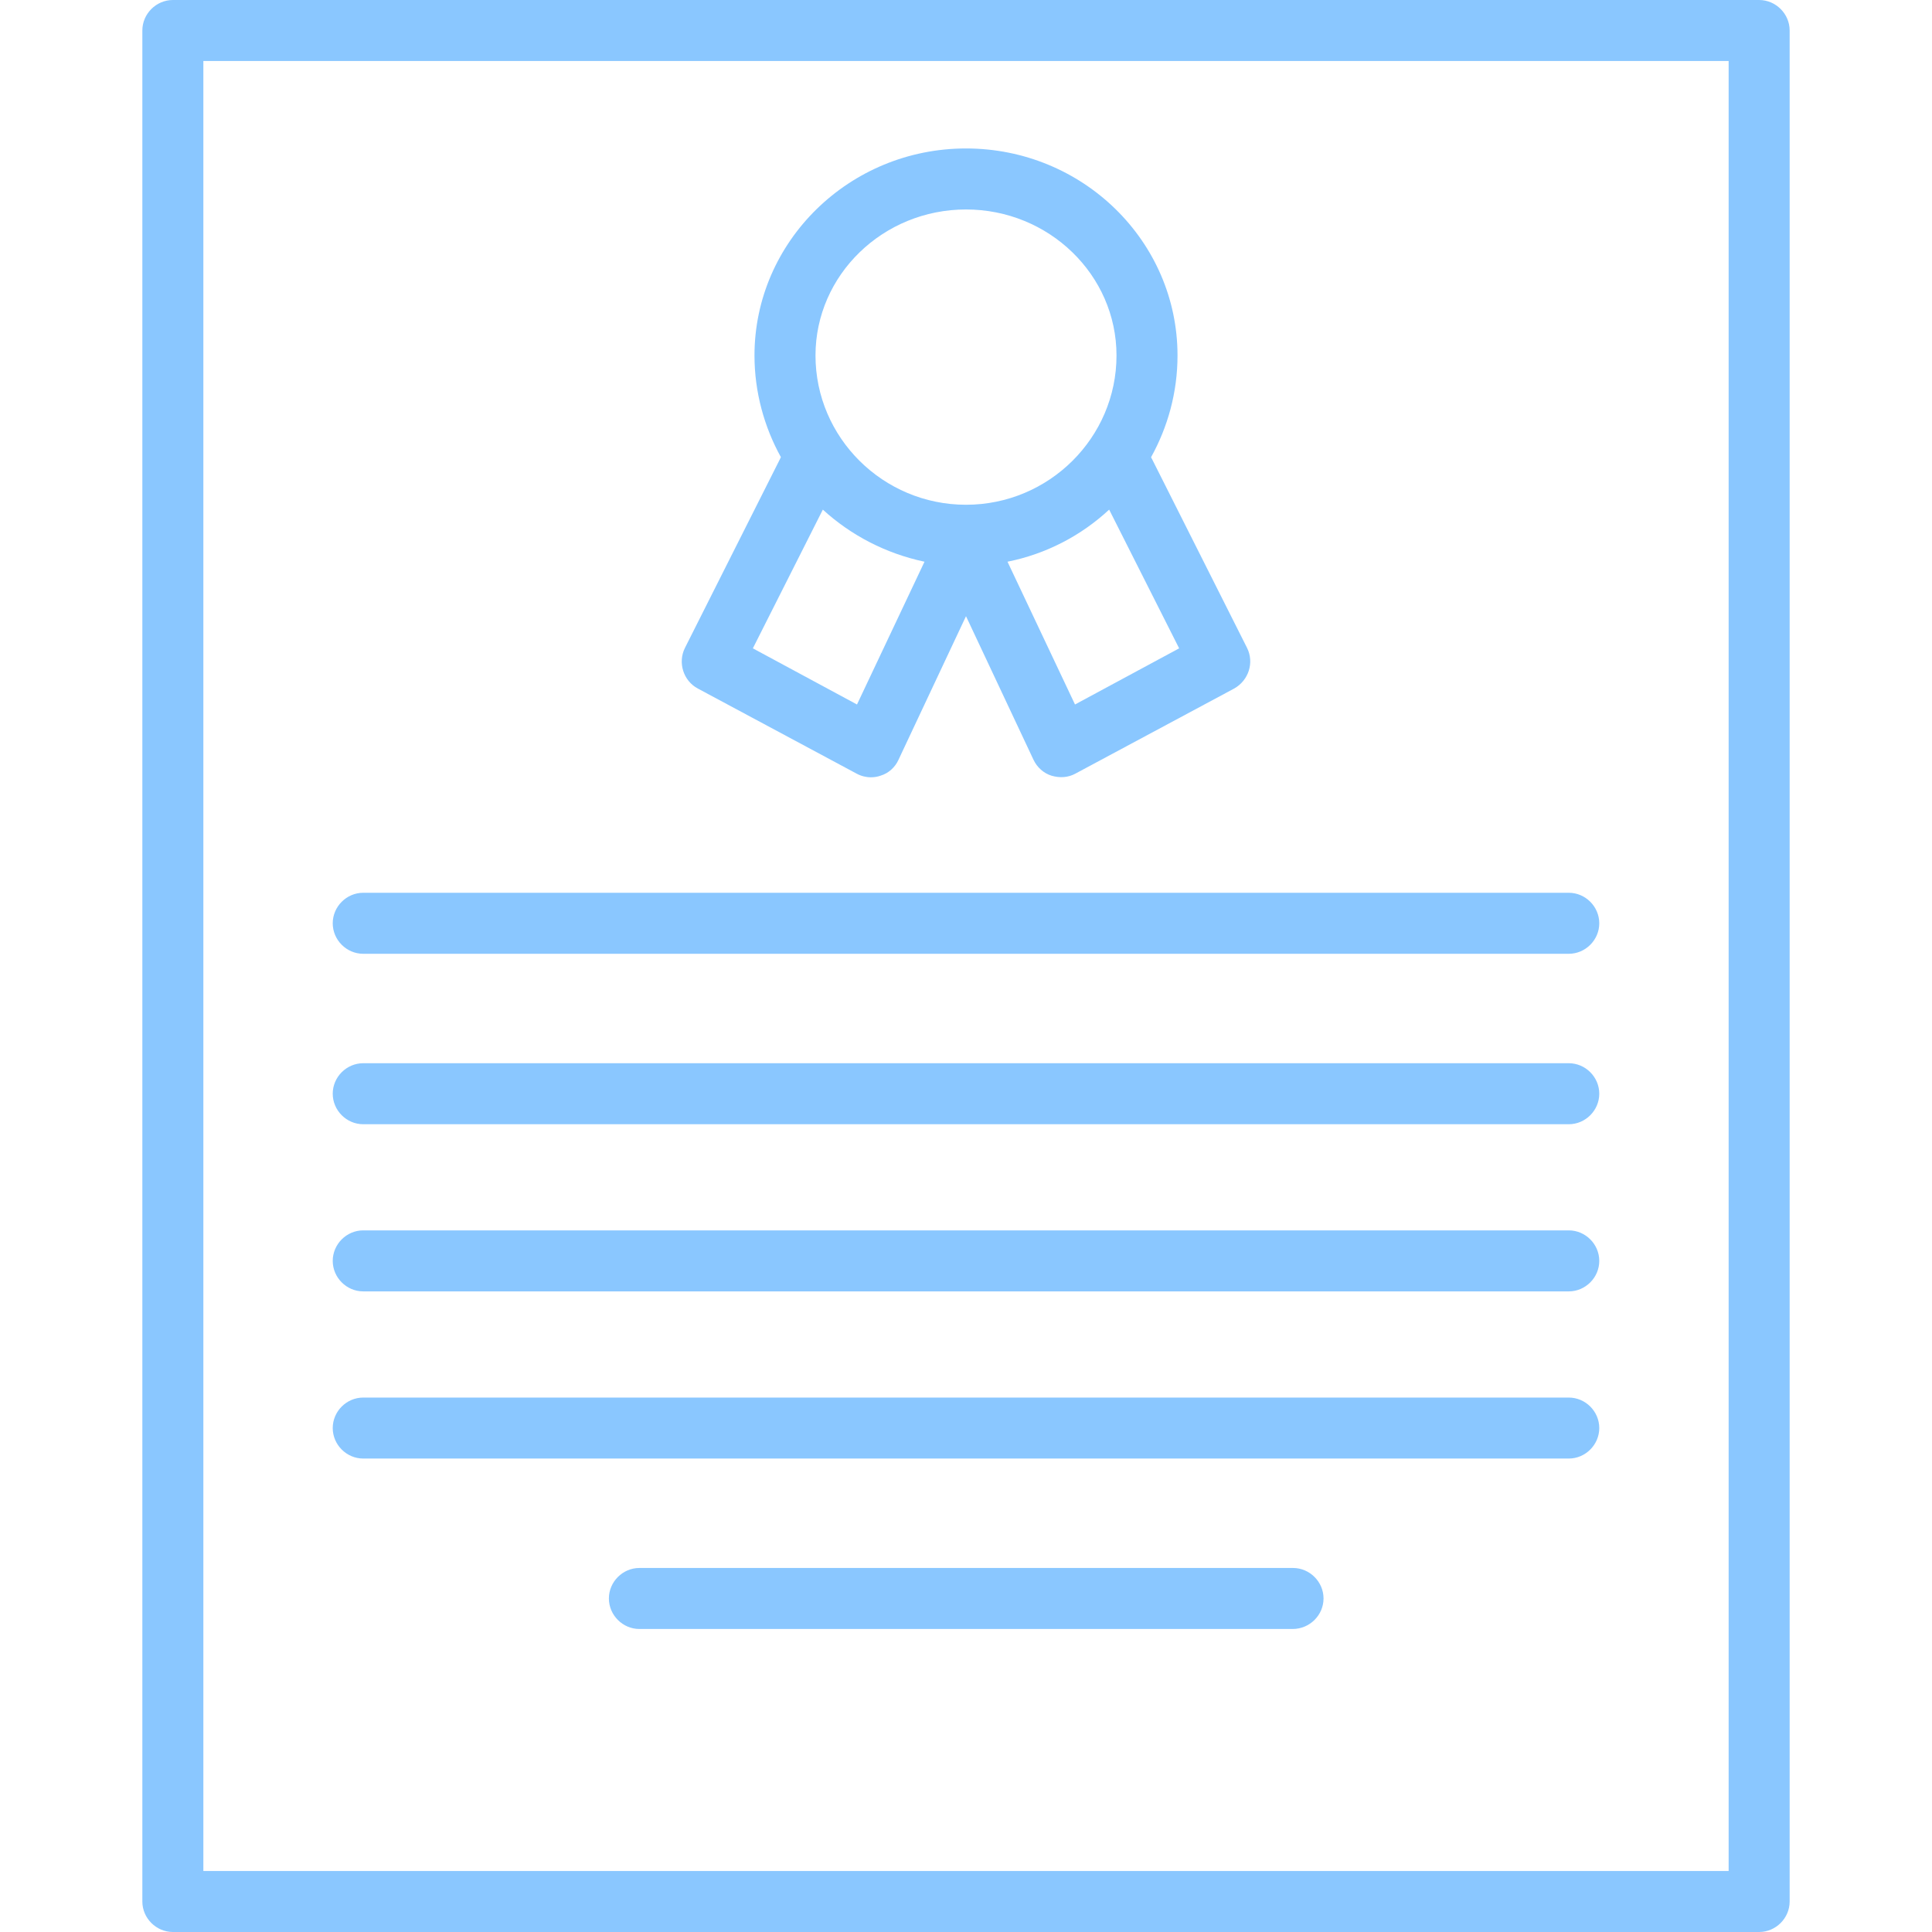 <svg width="50" height="50" viewBox="0 0 50 50" fill="none" xmlns="http://www.w3.org/2000/svg">
<path d="M45.526 0H4.474C4.042 0 3.684 0.358 3.684 0.789V49.211C3.684 49.642 4.042 50 4.474 50H45.526C45.958 50 46.316 49.642 46.316 49.211V0.789C46.316 0.358 45.958 0 45.526 0ZM44.737 48.421H5.263V1.579H44.737V48.421Z" fill="#8AC7FF"/>
<path d="M9.4 24.684H40.6C41.032 24.684 41.389 24.326 41.389 23.895C41.389 23.463 41.032 23.105 40.6 23.105H9.4C8.968 23.105 8.611 23.463 8.611 23.895C8.611 24.326 8.968 24.684 9.4 24.684Z" fill="#8AC7FF"/>
<path d="M9.4 29.095H40.6C41.032 29.095 41.389 28.737 41.389 28.305C41.389 27.874 41.032 27.516 40.6 27.516H9.4C8.968 27.516 8.611 27.874 8.611 28.305C8.611 28.737 8.968 29.095 9.4 29.095Z" fill="#8AC7FF"/>
<path d="M9.4 33.421H40.6C41.032 33.421 41.389 33.063 41.389 32.632C41.389 32.2 41.032 31.842 40.6 31.842H9.4C8.968 31.842 8.611 32.2 8.611 32.632C8.611 33.063 8.968 33.421 9.4 33.421Z" fill="#8AC7FF"/>
<path d="M9.4 37.747H40.6C41.032 37.747 41.389 37.389 41.389 36.958C41.389 36.526 41.032 36.169 40.6 36.169H9.4C8.968 36.169 8.611 36.526 8.611 36.958C8.611 37.389 8.968 37.747 9.4 37.747Z" fill="#8AC7FF"/>
<path d="M33.463 40.579H16.547C16.116 40.579 15.758 40.937 15.758 41.368C15.758 41.8 16.116 42.158 16.547 42.158H33.453C33.895 42.158 34.253 41.8 34.253 41.368C34.253 40.937 33.895 40.579 33.463 40.579Z" fill="#8AC7FF"/>
<path d="M18.063 17.821L22.168 20.021C22.284 20.084 22.41 20.116 22.537 20.116C22.621 20.116 22.705 20.105 22.79 20.074C23 20.011 23.168 19.853 23.253 19.663L25 15.947L26.747 19.663C26.842 19.863 27.011 20.011 27.21 20.074C27.421 20.137 27.642 20.126 27.832 20.021L31.937 17.821C32.316 17.61 32.463 17.147 32.274 16.768L29.811 11.874C29.8 11.863 29.8 11.853 29.79 11.832C30.221 11.053 30.474 10.158 30.474 9.2C30.474 6.242 28.021 3.842 25 3.842C21.979 3.842 19.526 6.253 19.526 9.2C19.526 10.147 19.779 11.053 20.21 11.832C20.2 11.842 20.2 11.853 20.189 11.874L17.726 16.768C17.537 17.147 17.684 17.621 18.063 17.821ZM30.516 16.779L27.821 18.232L26.074 14.537C27.074 14.337 27.979 13.863 28.705 13.189L30.516 16.779ZM25 5.421C27.147 5.421 28.895 7.116 28.895 9.2C28.895 11.326 27.147 13.063 25 13.063C22.853 13.063 21.105 11.326 21.105 9.2C21.105 7.116 22.853 5.421 25 5.421ZM21.295 13.189C22.021 13.853 22.926 14.326 23.926 14.537L22.179 18.232L19.484 16.779L21.295 13.189Z" fill="#8AC7FF"/>
</svg>
